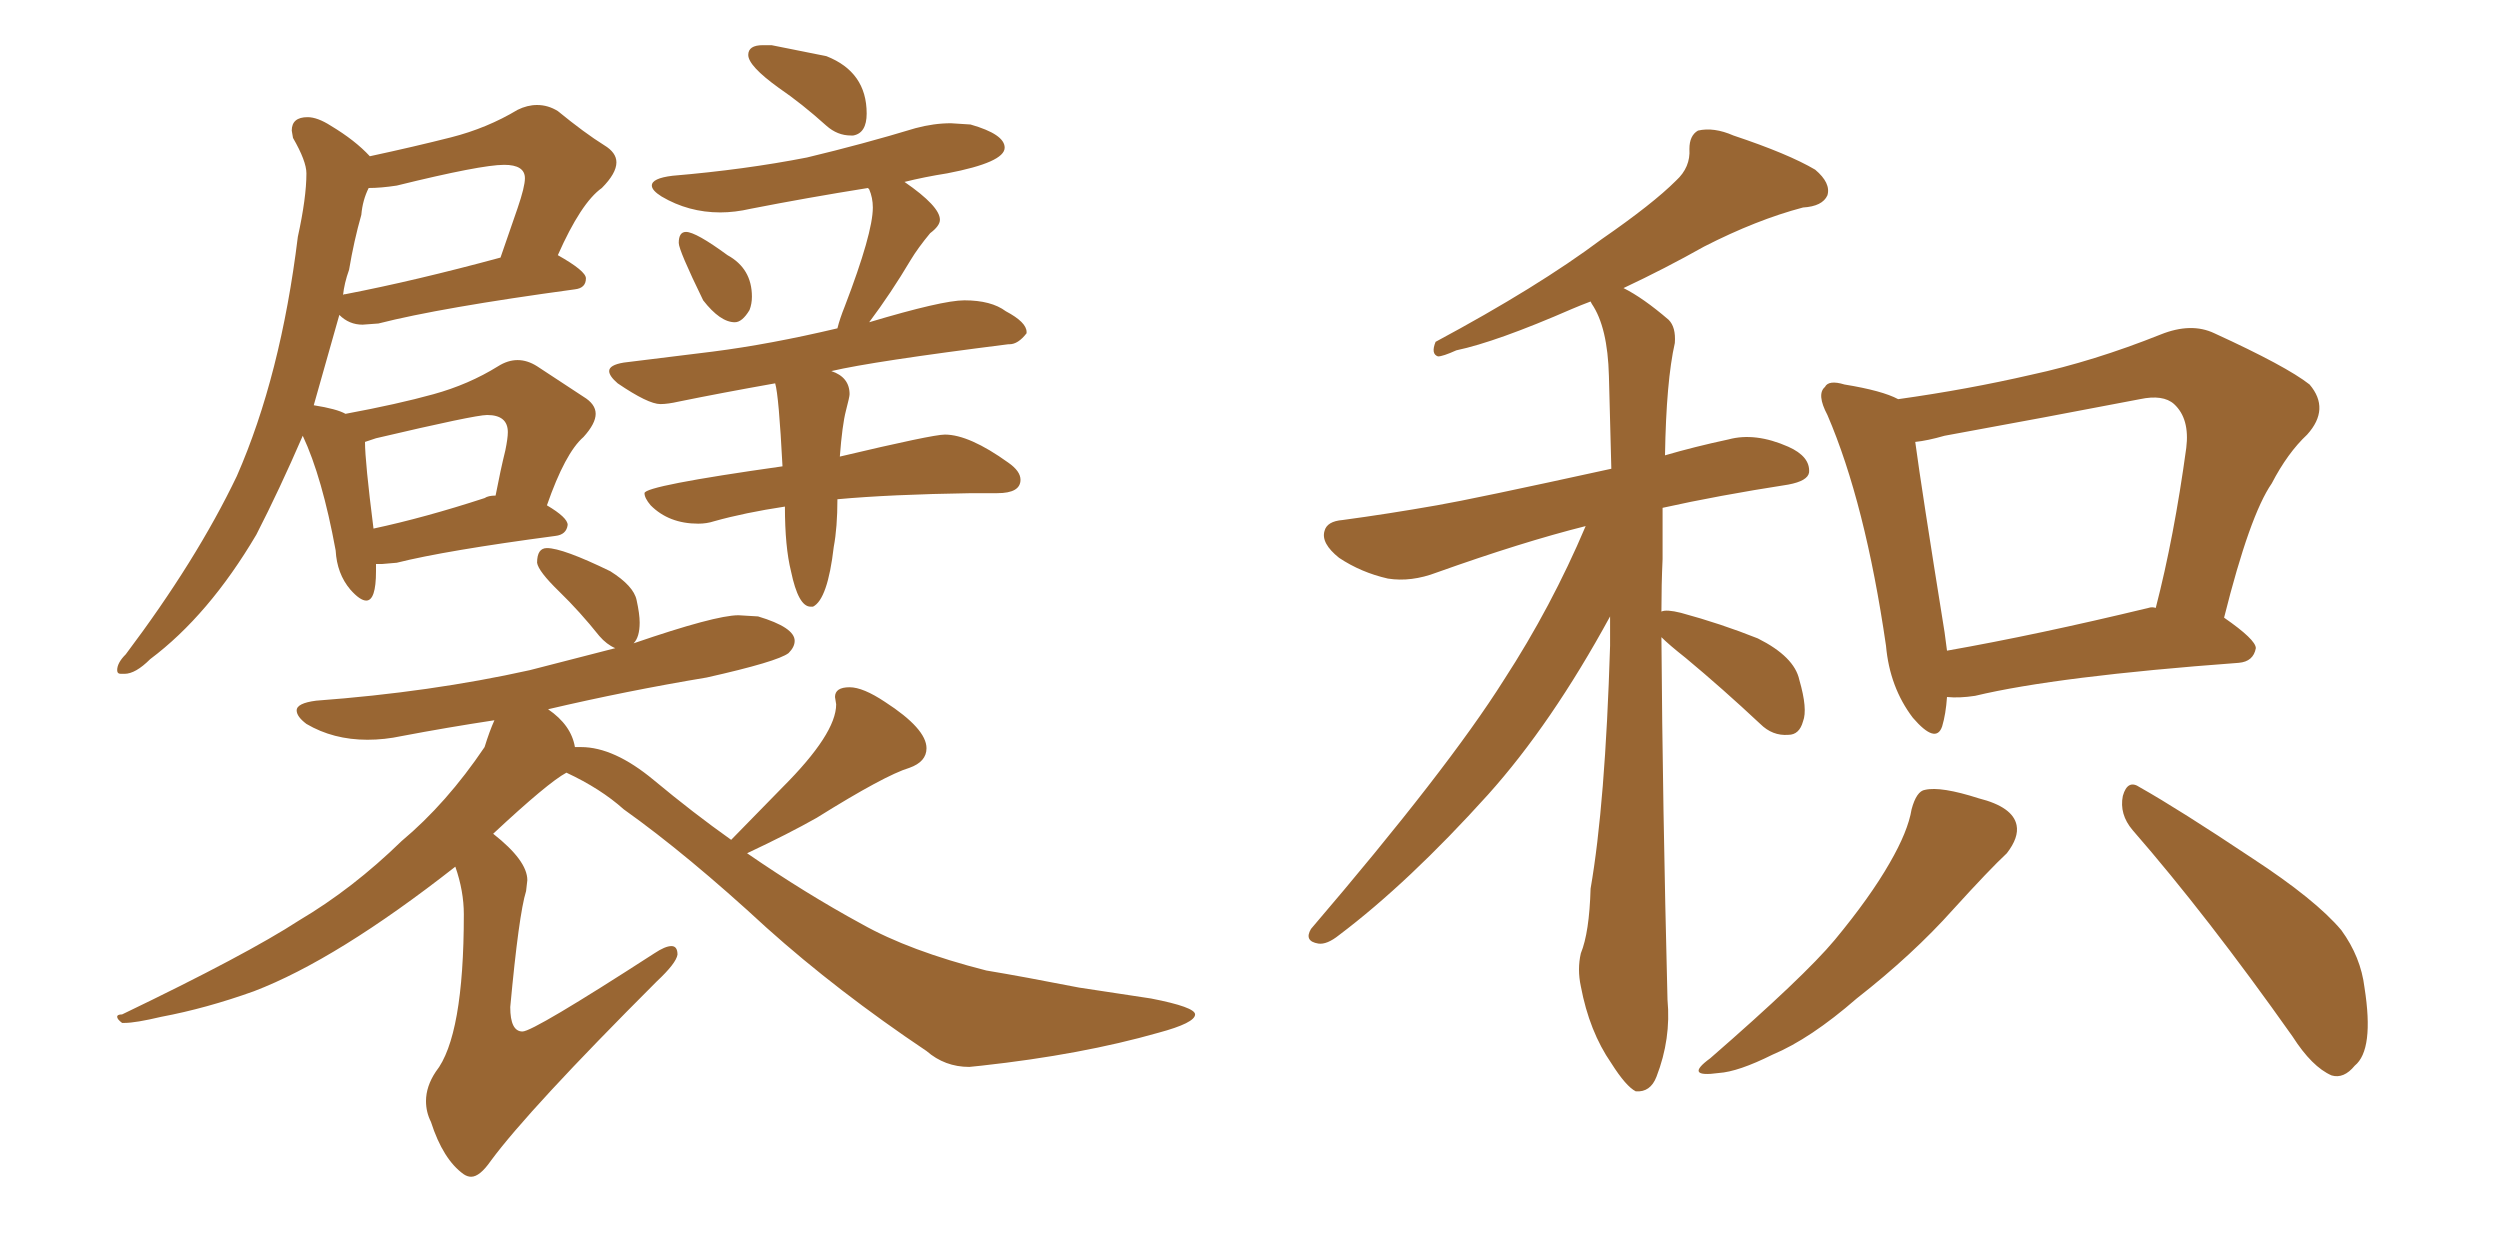 <svg xmlns="http://www.w3.org/2000/svg" xmlns:xlink="http://www.w3.org/1999/xlink" width="300" height="150"><path fill="#996633" padding="10" d="M14.50 80.86L14.94 80.86Q16.26 80.86 18.02 79.10L18.02 79.10Q25.05 73.83 30.76 64.16L30.76 64.16Q33.54 58.74 36.33 52.29L36.33 52.29Q38.67 57.28 40.28 66.06L40.28 66.06Q40.43 68.85 42.04 70.75L42.04 70.75Q43.21 72.07 43.95 72.07L43.95 72.07Q45.12 72.07 45.12 68.55L45.12 68.55L45.12 67.68L45.85 67.68L47.61 67.53Q53.47 66.06 66.65 64.31L66.65 64.31Q67.97 64.16 68.12 62.99L68.12 62.99Q68.12 62.11 65.63 60.64L65.63 60.64Q67.82 54.35 70.02 52.44L70.02 52.44Q71.48 50.83 71.48 49.66L71.48 49.66Q71.48 48.49 70.02 47.61L70.02 47.61L64.45 43.95Q63.28 43.21 62.11 43.21L62.11 43.21Q60.94 43.21 59.77 43.95L59.77 43.95Q56.25 46.14 52.00 47.31Q47.75 48.49 41.46 49.66L41.46 49.66Q40.43 49.07 37.65 48.63L37.65 48.63L40.72 37.79Q41.89 38.96 43.51 38.96L43.51 38.96L45.41 38.82Q52.88 36.91 68.99 34.72L68.99 34.72Q70.31 34.57 70.31 33.40L70.31 33.40Q70.31 32.52 66.94 30.62L66.94 30.62Q69.73 24.32 72.22 22.56L72.22 22.56Q73.97 20.80 73.97 19.48L73.97 19.48Q73.97 18.31 72.51 17.43L72.51 17.43Q70.17 15.97 66.94 13.33L66.94 13.33Q65.77 12.60 64.45 12.60L64.45 12.60Q63.28 12.60 62.11 13.18L62.11 13.18Q58.45 15.38 54.13 16.48Q49.80 17.58 44.38 18.75L44.38 18.75Q42.63 16.85 39.70 15.09L39.70 15.09Q38.09 14.06 36.91 14.06L36.91 14.06Q35.01 14.06 35.01 15.67L35.01 15.67L35.16 16.55Q36.77 19.34 36.77 20.80L36.77 20.80Q36.77 23.73 35.74 28.42L35.74 28.42Q33.69 45.12 28.42 57.13L28.42 57.13Q23.58 67.24 15.09 78.52L15.09 78.52Q14.06 79.54 14.06 80.42L14.06 80.42Q14.06 80.86 14.50 80.86L14.50 80.86ZM44.82 63.43L44.82 63.43Q43.80 55.37 43.80 53.03L43.80 53.03L45.12 52.59Q56.98 49.80 58.45 49.80L58.45 49.80Q60.94 49.80 60.94 51.86L60.94 51.86Q60.94 52.59 60.64 54.05L60.64 54.05Q60.06 56.40 59.47 59.47L59.47 59.47Q58.59 59.47 58.15 59.77L58.15 59.77Q50.98 62.11 44.82 63.43ZM41.16 35.45L41.16 35.45Q41.31 33.98 41.89 32.37L41.89 32.37Q42.48 28.86 43.36 25.78L43.36 25.78Q43.51 24.02 44.24 22.56L44.24 22.56Q45.70 22.56 47.61 22.27L47.61 22.27Q57.71 19.78 60.50 19.78L60.50 19.78Q62.99 19.78 62.99 21.39L62.99 21.39Q62.99 22.41 62.11 24.98Q61.23 27.54 60.06 30.91L60.06 30.91Q49.80 33.69 41.46 35.30L41.46 35.30Q41.16 35.30 41.16 35.45ZM102.10 16.26L102.39 16.26Q104.00 15.97 104.00 13.62L104.00 13.62Q104.00 8.64 99.17 6.74L99.17 6.74L92.58 5.42L91.55 5.42Q89.79 5.42 89.79 6.59L89.79 6.59Q89.79 7.91 93.46 10.55L93.46 10.55Q96.24 12.45 99.17 15.09L99.17 15.09Q100.49 16.26 102.10 16.26L102.10 16.26ZM88.18 38.67L88.18 38.67Q89.06 38.67 89.94 37.21L89.94 37.21Q90.23 36.47 90.23 35.60L90.23 35.60Q90.23 32.23 87.30 30.62L87.30 30.62Q83.50 27.83 82.32 27.83L82.32 27.83Q81.45 27.83 81.45 29.15L81.45 29.15Q81.45 30.03 84.38 36.04L84.38 36.04Q86.43 38.67 88.18 38.67ZM97.27 72.80L97.56 72.80Q99.32 71.92 100.05 65.63L100.05 65.63Q100.49 63.28 100.49 59.91L100.49 59.91Q106.79 59.33 116.60 59.18L116.60 59.18L119.68 59.18Q122.46 59.18 122.46 57.57L122.46 57.57Q122.46 56.54 121.00 55.52L121.00 55.52Q116.31 52.15 113.38 52.15L113.38 52.15Q111.91 52.15 100.78 54.79L100.78 54.79Q101.07 50.98 101.51 49.29Q101.95 47.61 101.95 47.31L101.95 47.31Q101.95 45.26 99.76 44.53L99.76 44.53Q104.74 43.36 121.00 41.31L121.00 41.31L121.14 41.31Q122.17 41.31 123.19 39.99L123.19 39.99L123.19 39.84Q123.19 38.67 120.70 37.35L120.70 37.35Q118.95 36.04 115.72 36.04L115.72 36.04Q113.09 36.04 104.30 38.67L104.30 38.67Q106.93 35.16 109.28 31.20L109.28 31.20Q110.16 29.74 111.62 27.98L111.62 27.98Q112.79 27.10 112.79 26.37L112.79 26.37Q112.79 24.76 108.54 21.83L108.54 21.83Q110.89 21.24 113.67 20.80L113.67 20.80Q120.56 19.48 120.56 17.72L120.56 17.72Q120.56 16.11 116.46 14.94L116.46 14.94L114.11 14.79Q112.06 14.79 109.86 15.38L109.86 15.38Q103.56 17.29 96.83 18.90L96.83 18.90Q89.36 20.36 80.71 21.09L80.71 21.09Q78.22 21.39 78.22 22.27L78.22 22.27Q78.22 22.85 79.39 23.58L79.39 23.58Q82.62 25.49 86.43 25.49L86.43 25.49Q88.18 25.49 90.09 25.05L90.09 25.05Q96.83 23.73 104.15 22.56L104.15 22.56L104.30 22.71Q104.74 23.73 104.74 24.90L104.74 24.90Q104.74 27.98 101.37 36.77L101.37 36.77Q100.78 38.23 100.49 39.40L100.49 39.40Q92.43 41.31 85.55 42.19L85.55 42.19L74.85 43.51Q73.10 43.80 73.10 44.53L73.10 44.53Q73.10 45.12 74.12 46.00L74.12 46.00Q77.78 48.49 79.25 48.49L79.25 48.49Q80.13 48.49 81.45 48.19L81.45 48.19Q86.43 47.17 93.02 46.00L93.02 46.00Q93.46 47.46 93.90 55.96L93.90 55.96Q77.34 58.30 77.34 59.18L77.34 59.18Q77.34 59.77 78.08 60.64L78.08 60.64Q80.27 62.84 83.79 62.84L83.79 62.84Q84.81 62.84 85.69 62.55L85.69 62.55Q89.36 61.52 94.19 60.79L94.19 60.79Q94.19 65.63 94.92 68.55L94.92 68.55Q95.80 72.80 97.27 72.80L97.27 72.80ZM56.54 141.21L56.54 141.21Q57.57 141.21 58.89 139.31L58.89 139.31Q63.43 133.15 78.81 117.77L78.81 117.77Q81.15 115.58 81.30 114.55L81.30 114.55Q81.30 113.53 80.57 113.53L80.57 113.53Q79.83 113.53 78.52 114.40L78.52 114.40Q64.01 123.78 62.70 123.78L62.70 123.78Q61.23 123.78 61.23 120.85L61.23 120.85Q62.26 109.72 63.13 106.93L63.13 106.93L63.28 105.62Q63.28 103.27 59.18 100.05L59.18 100.05Q65.77 93.90 67.97 92.72L67.97 92.72Q72.07 94.63 74.85 97.12L74.85 97.12Q82.47 102.54 91.99 111.33L91.99 111.33Q100.49 118.95 111.18 126.12L111.18 126.12Q113.38 128.03 116.31 128.03L116.31 128.03L117.77 127.88Q129.79 126.56 139.01 123.93L139.01 123.93Q143.41 122.75 143.41 121.73L143.41 121.73Q143.41 120.85 138.13 119.82L138.13 119.82L129.49 118.51Q122.75 117.19 118.36 116.46L118.36 116.46Q109.13 114.11 103.42 110.89L103.42 110.89Q96.68 107.23 89.65 102.39L89.65 102.39Q94.63 100.05 98.00 98.14L98.00 98.14Q106.20 93.02 109.13 92.14L109.13 92.14Q111.18 91.41 111.18 89.79L111.18 89.79Q111.18 87.45 106.20 84.23L106.20 84.23Q103.56 82.47 101.95 82.47L101.95 82.47Q100.20 82.47 100.20 83.64L100.20 83.64L100.34 84.52Q100.34 88.04 93.90 94.48L93.90 94.48L87.74 100.78Q83.20 97.56 78.44 93.60Q73.68 89.65 69.73 89.65L69.73 89.65L68.99 89.65Q68.55 87.01 65.77 85.11L65.77 85.11Q75.15 82.91 84.81 81.30L84.81 81.30Q93.31 79.39 94.63 78.37L94.63 78.37Q95.36 77.64 95.36 76.90L95.36 76.90Q95.36 75.29 90.97 73.97L90.97 73.97L88.62 73.83Q85.84 73.83 76.03 77.20L76.03 77.20Q76.76 76.46 76.76 74.71L76.76 74.71Q76.76 73.68 76.39 72.00Q76.03 70.31 73.24 68.55L73.24 68.55Q67.53 65.77 65.63 65.77L65.63 65.77Q64.45 65.77 64.45 67.53L64.45 67.53Q64.60 68.55 67.09 70.97Q69.58 73.39 71.92 76.32L71.92 76.32Q72.80 77.34 73.83 77.78L73.83 77.78L63.57 80.42Q51.71 83.06 37.94 84.08L37.94 84.08Q35.60 84.38 35.60 85.25L35.60 85.25Q35.60 85.99 36.77 86.87L36.77 86.87Q39.99 88.77 44.09 88.77L44.09 88.77Q46.14 88.77 48.19 88.33L48.19 88.33Q53.61 87.30 59.33 86.43L59.33 86.43Q58.74 87.74 58.15 89.65L58.15 89.65Q53.61 96.39 48.19 100.93L48.19 100.93Q42.33 106.64 35.89 110.45L35.89 110.45Q29.59 114.55 14.65 121.73L14.65 121.73Q14.06 121.73 14.06 122.02L14.06 122.02Q14.06 122.31 14.65 122.75L14.65 122.75L14.94 122.75Q16.26 122.75 19.34 122.02L19.34 122.02Q24.76 121.00 30.47 118.95L30.47 118.95Q40.43 115.14 54.64 104.00L54.64 104.00Q55.66 106.93 55.66 109.72L55.66 109.72Q55.66 124.37 52.29 128.61L52.29 128.61Q51.12 130.37 51.12 132.13L51.12 132.13Q51.12 133.45 51.71 134.62L51.71 134.62Q53.17 139.16 55.66 140.92L55.66 140.92Q56.10 141.21 56.54 141.21ZM199.37 76.46L199.37 76.46Q199.51 96.53 200.10 119.97L200.10 119.97Q200.54 124.66 198.78 129.20L198.78 129.20Q198.05 131.10 196.29 130.96L196.29 130.96Q195.12 130.37 193.36 127.59L193.36 127.59Q190.72 123.78 189.70 118.36L189.70 118.36Q189.26 116.31 189.70 114.40L189.70 114.40Q190.72 111.91 190.87 106.64L190.87 106.64Q192.63 96.53 193.21 77.49L193.21 77.49Q193.21 75.44 193.21 73.97L193.21 73.97Q186.18 86.87 178.56 95.36L178.56 95.36Q169.04 105.91 160.69 112.21L160.69 112.21Q159.23 113.38 158.20 113.23L158.20 113.23Q156.45 112.94 157.32 111.47L157.32 111.47Q173.73 92.29 180.47 81.59L180.47 81.59Q186.18 72.80 190.28 63.13L190.28 63.13Q182.67 65.04 172.41 68.70L172.41 68.70Q169.34 69.87 166.55 69.43L166.55 69.43Q163.33 68.70 160.69 66.94L160.69 66.94Q158.50 65.19 158.94 63.72L158.94 63.72Q159.23 62.55 161.13 62.40L161.13 62.40Q166.55 61.67 172.41 60.64L172.41 60.64Q176.66 59.91 193.36 56.25L193.36 56.25Q193.21 50.10 193.07 45.12L193.07 45.12Q192.92 39.26 191.02 36.47L191.02 36.47Q190.87 36.18 190.87 36.18L190.87 36.18Q189.70 36.62 188.67 37.06L188.67 37.06Q179.59 41.02 174.76 42.04L174.76 42.04Q173.14 42.77 172.56 42.77L172.56 42.77Q171.68 42.48 172.27 41.02L172.27 41.02Q184.57 34.42 192.19 28.71L192.19 28.71Q198.34 24.46 201.12 21.68L201.12 21.68Q202.88 20.07 202.73 17.87L202.73 17.87Q202.73 16.26 203.76 15.67L203.76 15.67Q205.66 15.23 208.01 16.26L208.01 16.26Q214.60 18.46 217.82 20.36L217.82 20.36Q219.73 21.97 219.29 23.44L219.29 23.44Q218.70 24.76 216.36 24.90L216.36 24.90Q210.79 26.37 204.49 29.59L204.49 29.59Q199.80 32.23 194.82 34.57L194.82 34.57Q197.17 35.74 200.24 38.38L200.24 38.38Q201.12 39.26 200.98 41.16L200.98 41.16Q199.95 45.70 199.80 54.64L199.80 54.64Q203.32 53.61 207.42 52.73L207.42 52.73Q210.64 51.86 214.60 53.61L214.60 53.61Q217.24 54.79 217.09 56.69L217.09 56.69Q216.94 57.71 214.60 58.15L214.60 58.15Q206.10 59.47 199.51 60.94L199.51 60.94Q199.51 63.87 199.51 67.09L199.51 67.09Q199.37 70.17 199.37 73.39L199.37 73.39Q199.95 73.10 201.71 73.54L201.71 73.54Q206.54 74.85 210.94 76.61L210.94 76.61Q215.33 78.81 215.92 81.59L215.92 81.59Q216.94 85.11 216.36 86.57L216.36 86.57Q215.92 88.18 214.60 88.18L214.60 88.18Q212.70 88.33 211.23 86.87L211.23 86.87Q206.69 82.62 202.29 78.96L202.29 78.96Q200.24 77.34 199.37 76.46ZM233.64 83.64L233.64 83.64Q233.50 85.69 233.06 87.16L233.06 87.16Q232.32 89.36 229.54 86.13L229.54 86.13Q226.76 82.47 226.32 77.49L226.32 77.49Q223.83 60.35 219.29 49.80L219.29 49.80Q217.97 47.31 218.99 46.44L218.99 46.44Q219.43 45.56 221.34 46.14L221.34 46.14Q225.88 46.88 227.78 47.90L227.78 47.90Q236.13 46.73 243.75 44.97L243.75 44.97Q251.22 43.36 259.28 40.14L259.28 40.14Q262.94 38.67 265.72 39.99L265.72 39.99Q274.37 43.95 277.15 46.14L277.15 46.14Q279.64 49.07 276.86 52.15L276.86 52.15Q274.51 54.35 272.61 58.01L272.61 58.01Q269.97 61.82 266.89 74.12L266.89 74.12Q270.70 76.76 270.70 77.78L270.70 77.78Q270.41 79.39 268.65 79.54L268.65 79.54Q246.83 81.15 237.01 83.50L237.01 83.50Q235.11 83.79 233.64 83.64ZM257.81 72.95L257.81 72.95Q258.25 72.80 258.69 72.95L258.69 72.95Q260.89 64.45 262.35 53.76L262.35 53.76Q262.79 50.24 260.89 48.49L260.89 48.49Q259.57 47.31 256.79 47.90L256.79 47.90Q245.36 50.10 233.35 52.29L233.35 52.29Q231.30 52.88 229.83 53.03L229.83 53.03Q230.57 58.59 233.35 75.88L233.35 75.88Q233.50 77.05 233.64 78.08L233.64 78.08Q244.48 76.17 257.81 72.95ZM229.39 97.12L229.39 97.12Q229.98 94.92 231.01 94.78L231.01 94.78Q232.91 94.34 237.45 95.80L237.45 95.80Q241.55 96.83 241.99 99.02L241.99 99.02Q242.29 100.49 240.82 102.39L240.82 102.39Q238.77 104.30 234.38 109.13L234.38 109.13Q229.54 114.55 222.80 119.82L222.80 119.82Q217.24 124.66 212.70 126.56L212.70 126.56Q208.59 128.61 206.25 128.76L206.25 128.76Q202.00 129.35 205.22 127.00L205.22 127.00Q216.50 117.19 220.17 112.79L220.17 112.79Q224.41 107.67 226.76 103.56L226.76 103.56Q228.96 99.76 229.39 97.12ZM255.91 99.61L255.91 99.61L255.91 99.61Q254.30 97.71 254.74 95.51L254.74 95.51Q255.32 93.46 256.79 94.48L256.79 94.48Q261.47 97.12 270.26 102.98L270.26 102.98Q277.88 107.96 280.96 111.62L280.96 111.62Q283.30 114.84 283.74 118.51L283.74 118.51Q284.91 125.98 282.57 127.88L282.57 127.88Q281.25 129.49 279.79 129.05L279.79 129.05Q277.44 128.03 275.10 124.37L275.10 124.37Q264.84 109.86 255.91 99.61Z"/></svg>